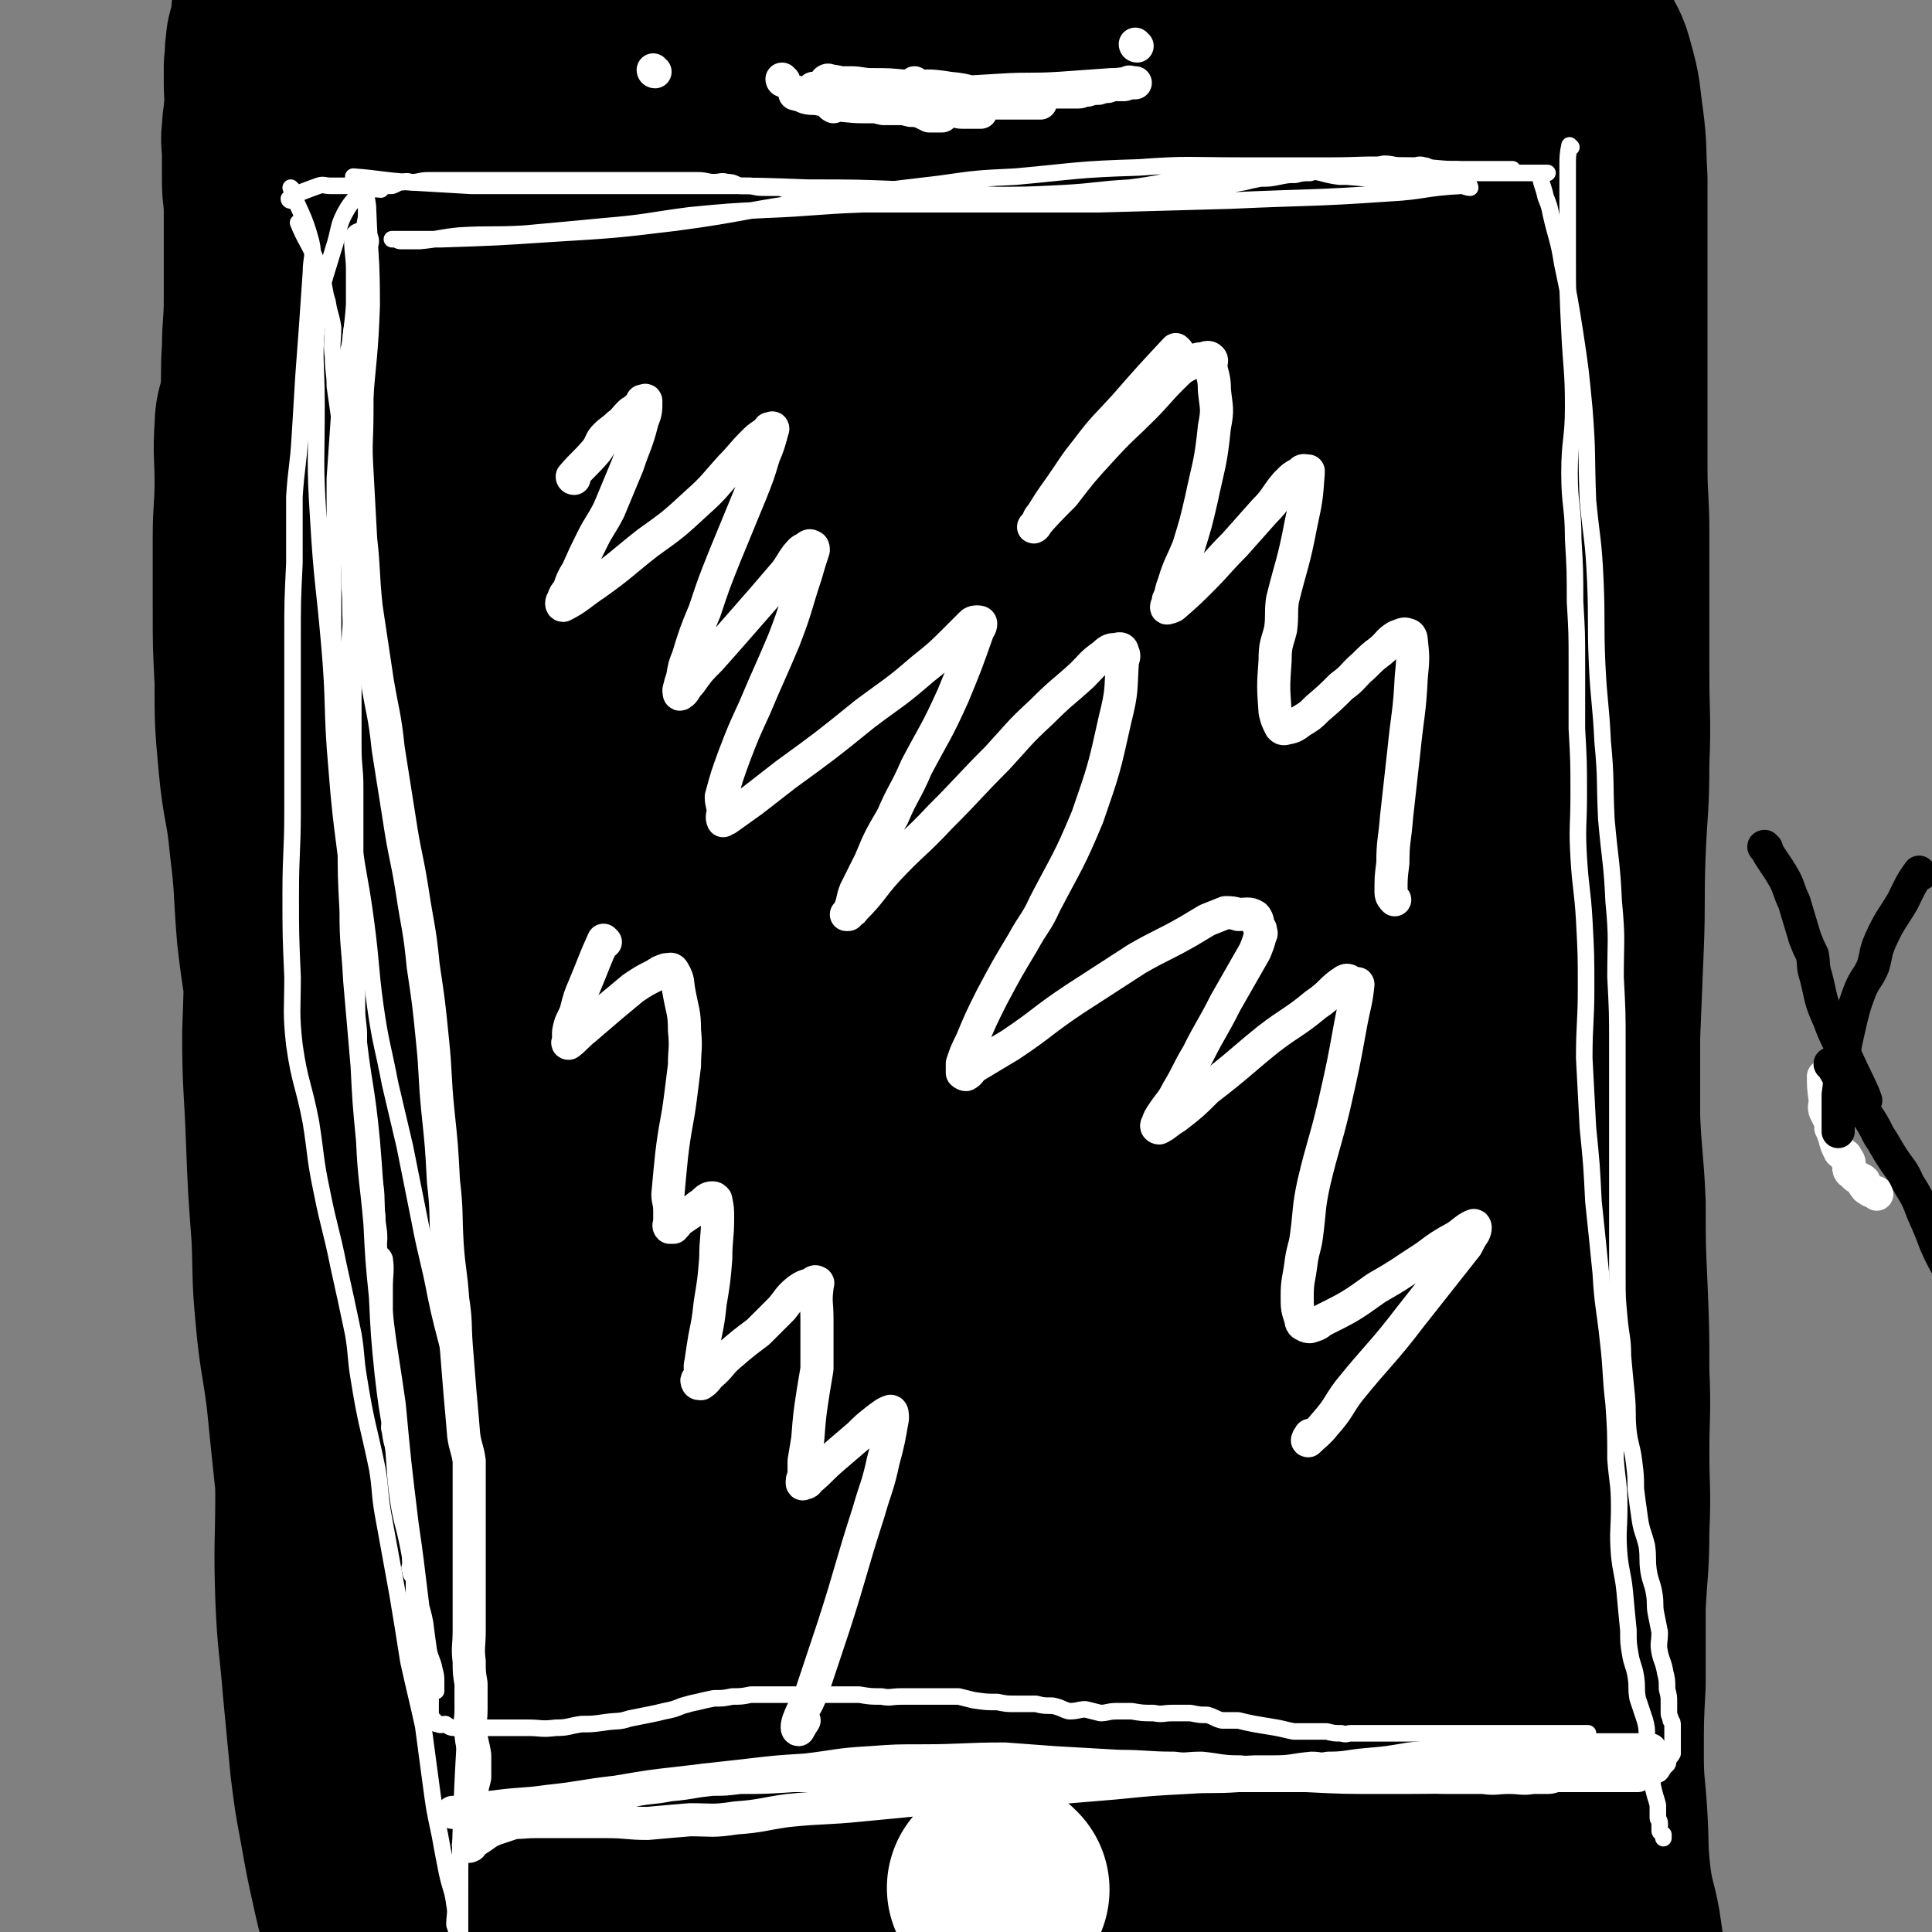 <svg viewBox='0 0 1050 1050' version='1.1' xmlns='http://www.w3.org/2000/svg' xmlns:xlink='http://www.w3.org/1999/xlink'><rect x="0" y="0" width="1050" height="1050" fill="#808080" stroke="none"/><g fill='none' stroke='#000000' stroke-width='120' stroke-linecap='round' stroke-linejoin='round'><path d='M292,10c0,0 -1,-1 -1,-1 0,7 1,8 2,15 0,5 1,5 1,10 0,14 0,14 0,29 0,14 0,14 0,28 -1,9 -1,9 -2,17 0,5 1,5 1,10 0,12 0,12 0,24 -1,10 -1,10 -1,21 -1,9 0,9 0,18 -1,5 -2,5 -2,10 -1,4 0,4 0,9 -1,9 -1,9 -1,19 -1,10 0,10 0,20 0,7 0,7 0,15 0,6 -1,6 -1,12 0,3 0,3 0,6 0,4 0,4 0,8 0,10 -1,10 0,20 0,10 0,10 1,19 0,10 0,10 0,19 0,6 0,6 0,11 0,9 0,9 0,19 -1,15 -1,15 -1,30 -1,13 0,13 0,25 0,7 0,7 0,13 -1,15 -1,15 -2,29 -1,13 -2,13 -3,25 -1,9 0,9 0,18 -1,15 -1,15 -1,30 -1,14 0,14 0,27 0,13 0,13 0,26 0,10 0,10 0,21 0,9 0,9 0,17 0,10 0,10 0,20 0,11 0,11 0,23 1,10 1,10 1,21 0,9 -1,9 0,19 0,12 0,12 1,23 1,7 1,7 2,14 0,9 0,9 0,18 0,12 0,12 1,24 0,10 0,10 0,21 0,9 0,9 0,19 0,7 -1,7 -1,13 -1,7 0,7 0,13 -1,9 -2,9 -2,17 -1,9 0,9 0,17 0,8 0,8 0,16 0,5 0,5 0,9 0,8 -1,8 0,16 0,11 1,11 2,21 0,8 -1,8 0,16 0,8 0,8 1,15 0,6 1,6 1,12 0,4 0,4 0,9 0,2 0,2 0,4 0,2 0,2 0,3 0,3 0,3 0,6 0,2 0,2 0,3 0,4 0,4 0,8 0,3 0,3 0,6 0,3 0,3 1,7 0,3 0,3 0,5 0,1 0,1 0,3 0,1 0,1 0,3 0,2 -1,2 0,4 0,1 1,1 1,2 0,1 0,2 0,3 0,2 0,2 1,4 0,2 0,2 1,3 0,2 -1,2 0,3 0,1 1,1 1,3 0,1 0,1 0,2 0,1 1,1 1,3 0,0 0,0 0,1 0,1 0,1 0,2 0,1 0,1 1,2 0,1 -1,1 0,1 0,1 1,1 2,1 0,1 0,2 1,2 1,2 2,1 4,2 1,0 1,0 3,0 4,1 4,2 8,3 5,1 5,0 10,0 6,1 6,1 12,1 5,1 5,0 9,0 8,0 8,0 16,0 9,0 9,1 18,0 9,0 9,0 17,-1 7,0 7,0 15,0 7,0 7,0 14,-1 6,0 6,-1 13,-2 4,0 4,1 9,0 6,0 6,0 13,0 8,-1 8,0 15,-1 9,0 9,0 17,-1 9,0 9,1 18,0 8,0 8,-1 16,-2 7,0 7,0 15,0 7,0 7,0 15,-1 7,0 7,0 15,-1 8,-1 8,-2 15,-3 8,-1 8,-1 15,-2 7,-2 7,-2 14,-5 6,-1 6,-2 13,-3 7,-2 7,0 14,-2 6,-2 6,-3 12,-5 4,-1 4,0 7,-1 6,-1 6,-2 12,-3 5,-1 6,0 11,-1 5,0 5,-1 10,-2 5,0 5,0 10,0 5,0 5,0 10,0 3,0 3,0 7,0 3,0 3,0 7,0 4,0 4,0 7,0 3,0 3,0 6,0 3,0 3,0 6,0 4,1 4,2 7,2 3,1 4,0 7,0 3,1 3,1 7,1 3,0 3,0 6,0 4,0 4,0 7,0 3,1 3,1 5,2 3,0 3,-1 7,-1 2,0 2,0 4,0 3,1 3,2 6,2 1,1 1,0 2,0 2,0 2,0 3,0 2,1 2,1 3,1 2,0 2,0 4,0 1,1 1,1 3,1 2,0 2,0 4,0 1,1 1,1 3,1 1,1 1,2 3,3 2,1 2,0 4,0 1,0 1,0 2,0 2,1 2,1 4,2 2,1 2,1 4,2 1,0 1,1 2,1 2,1 3,1 5,1 2,0 2,0 4,0 1,1 0,1 1,1 2,1 3,0 4,0 1,1 0,2 1,2 1,1 1,0 2,0 1,1 1,1 2,1 1,1 1,0 2,0 1,0 1,0 2,0 1,0 1,0 1,0 1,0 1,1 1,0 1,0 1,-1 1,-2 1,-3 0,-3 0,-6 0,-10 0,-10 0,-21 -1,-15 -1,-15 -2,-30 -1,-15 -2,-15 -3,-30 -2,-16 -1,-16 -3,-31 -2,-15 -3,-15 -6,-30 -1,-8 -1,-8 -2,-16 -2,-18 -3,-18 -5,-36 -1,-15 -1,-15 -2,-30 -1,-15 0,-15 -1,-30 0,-13 -2,-13 -2,-26 0,-13 2,-13 2,-26 1,-11 0,-11 0,-23 0,-16 0,-16 0,-32 0,-16 0,-16 0,-32 1,-14 1,-14 2,-28 0,-12 -1,-12 -1,-23 0,-12 0,-12 2,-24 1,-13 2,-13 3,-25 1,-14 0,-14 2,-27 1,-15 3,-15 4,-30 2,-12 1,-12 2,-24 1,-11 2,-11 4,-23 1,-12 0,-12 1,-25 0,-12 0,-12 0,-24 1,-12 2,-12 2,-24 1,-12 1,-12 0,-25 -1,-13 -2,-13 -3,-27 -1,-11 -1,-11 -1,-23 -1,-12 0,-12 -1,-23 -1,-11 -1,-11 -2,-21 -1,-11 -1,-11 -2,-21 0,-10 0,-10 0,-19 -1,-11 -2,-11 -3,-21 -1,-11 -1,-11 -3,-21 0,-6 0,-6 -1,-12 -2,-14 -2,-14 -5,-28 -2,-11 -3,-11 -5,-22 -3,-11 -2,-11 -4,-22 -1,-10 -1,-10 -2,-20 -1,-9 -1,-9 -2,-18 -1,-6 -1,-6 -2,-13 -2,-6 -2,-6 -3,-12 -1,-6 -1,-6 -1,-12 -1,-5 -1,-5 -2,-9 -1,-4 -1,-4 -2,-7 -1,-1 -1,-1 -1,-3 0,-1 1,-1 0,-2 0,-1 -1,-1 -1,-2 -1,-1 0,-1 -1,-3 0,-1 0,-1 0,-2 -1,-1 0,-2 -1,-2 -1,-1 -1,-1 -2,-2 -1,0 -1,0 -2,0 -2,-1 -2,-2 -4,-3 -2,0 -2,0 -4,0 -3,-1 -3,-1 -7,-1 -5,0 -5,0 -10,0 -19,0 -19,0 -38,0 -24,0 -24,0 -48,0 -28,1 -28,2 -56,2 -22,0 -22,0 -43,0 -17,0 -17,0 -34,0 -11,0 -11,-1 -23,-2 -8,0 -9,1 -17,0 -6,-1 -6,-3 -12,-4 -2,-1 -2,0 -5,0 -7,-1 -7,-1 -15,-2 -6,-1 -6,-1 -13,-2 -6,-1 -6,-1 -12,-1 -5,-1 -5,-1 -11,-1 -5,0 -5,0 -10,0 -5,0 -5,0 -9,0 -5,0 -5,0 -9,1 -7,2 -7,2 -13,4 -6,1 -6,0 -12,3 -6,2 -6,3 -12,6 -6,2 -7,1 -13,3 -6,3 -6,4 -13,6 -7,2 -7,2 -14,4 -7,2 -7,2 -14,4 -6,2 -6,2 -12,4 -6,1 -5,2 -11,4 -4,1 -4,-1 -8,0 -4,0 -4,1 -8,1 -1,0 -1,0 -3,0 -1,0 -1,0 -3,0 -2,0 -2,0 -3,0 -1,0 -1,0 -1,0 0,0 0,0 0,0 -1,0 -1,0 -1,0 -2,-1 -2,-1 -4,-2 -1,-2 -1,-2 -2,-4 -2,-2 -2,-2 -4,-4 -2,-2 -2,-3 -3,-4 -3,-2 -3,-2 -6,-4 -2,-2 -2,-2 -5,-3 -3,-2 -3,-2 -6,-4 -3,-2 -3,-3 -6,-5 -3,-2 -3,-1 -7,-2 -3,-1 -3,-1 -6,-2 -3,-1 -3,-1 -5,-2 -2,-1 -1,-2 -3,-3 -2,-1 -3,0 -5,0 -2,0 -2,0 -4,-1 -1,0 -1,0 -2,0 -2,0 -2,0 -3,0 -1,0 -2,-1 -2,0 -1,0 0,1 0,2 0,4 0,4 0,9 1,8 1,8 2,16 1,13 1,13 2,25 1,15 0,15 1,30 0,18 1,18 1,36 0,17 0,17 0,34 0,18 0,18 0,36 0,17 0,17 0,34 -1,22 -1,22 -1,43 0,21 0,21 0,42 0,21 -1,21 0,42 0,20 1,20 1,41 1,19 1,19 2,38 1,19 2,19 4,38 1,18 1,18 2,35 1,18 2,18 3,35 2,17 1,17 2,34 1,17 1,17 2,35 0,16 0,16 0,32 0,16 0,16 1,33 0,15 1,15 1,30 1,14 0,14 1,28 0,12 0,12 1,24 1,14 2,14 3,27 2,13 0,13 2,26 1,12 2,12 4,25 1,11 0,11 1,23 0,10 0,10 1,21 1,11 1,11 2,22 1,12 1,12 1,24 1,11 1,11 2,22 0,11 0,11 0,22 0,10 0,10 0,20 0,10 0,10 0,20 1,10 1,10 1,20 0,7 0,7 0,15 0,7 -1,7 0,14 0,5 1,5 2,11 0,4 0,4 0,9 0,3 1,3 1,6 0,0 0,0 0,1 0,3 0,3 0,5 0,2 0,2 0,3 1,2 1,2 1,4 0,1 0,1 0,3 0,2 0,2 0,4 0,1 0,1 0,1 0,2 1,2 1,3 0,1 0,1 0,1 0,0 0,0 0,0 '/><path d='M351,44c0,0 -1,-1 -1,-1 -1,9 0,10 0,20 0,18 0,18 0,36 -1,21 -1,21 -3,42 -1,26 -2,26 -3,52 -2,31 -2,31 -4,63 -2,29 -2,29 -3,58 0,27 1,27 1,53 1,22 1,22 2,44 1,25 3,25 4,50 1,27 1,27 1,53 0,27 0,27 0,53 0,25 0,25 0,51 -1,27 -1,27 -2,54 -2,26 -3,26 -5,52 -2,23 -2,23 -5,47 -2,20 -2,19 -4,39 -2,18 -2,18 -4,36 -1,14 -2,14 -3,28 -1,14 0,14 0,27 0,14 -1,14 -1,28 1,15 0,15 2,30 1,13 2,13 4,25 3,13 2,13 5,26 3,10 3,10 7,19 3,9 4,9 7,19 3,6 2,7 5,14 2,4 4,4 6,8 2,2 2,3 3,5 0,1 0,1 1,1 0,0 1,1 1,0 0,0 0,-1 0,-2 0,-2 -1,-2 0,-5 4,-32 5,-32 10,-63 5,-30 5,-30 10,-60 5,-30 7,-30 10,-59 4,-28 3,-28 5,-56 1,-23 0,-23 1,-45 0,-14 0,-14 0,-29 -2,-21 -4,-21 -4,-43 -2,-29 0,-29 0,-58 0,-30 0,-30 0,-61 -1,-29 0,-29 -1,-59 -1,-24 -2,-24 -4,-48 -1,-22 -1,-22 -4,-44 -2,-15 -3,-15 -5,-30 -3,-24 -3,-24 -5,-49 -3,-29 -3,-29 -5,-58 -2,-30 -3,-30 -4,-61 -1,-22 0,-22 1,-44 0,-19 0,-19 1,-38 1,-13 1,-13 3,-26 1,-11 -1,-11 1,-22 1,-7 3,-7 5,-14 1,-6 0,-7 1,-13 1,-5 3,-5 4,-10 2,-6 1,-6 3,-12 1,-5 1,-5 3,-11 2,-5 2,-5 4,-9 1,-3 1,-3 3,-5 2,-2 2,-2 3,-3 2,-1 2,-1 4,0 1,1 1,2 2,4 5,14 6,14 10,28 8,28 8,28 12,57 5,34 3,34 6,69 4,34 5,34 6,68 2,32 1,32 2,64 0,29 2,29 2,58 0,29 -1,29 -2,57 -1,30 -1,30 -3,60 -2,29 -2,29 -4,59 -3,28 -3,28 -6,55 -3,26 -3,26 -7,51 -3,24 -3,24 -7,48 -3,22 -4,22 -7,45 -2,17 -2,17 -3,34 -2,18 -2,18 -3,35 0,21 0,21 1,41 0,21 0,21 2,42 2,18 2,18 5,36 3,17 3,17 8,33 3,12 4,11 9,23 3,9 2,9 7,18 2,6 3,6 6,11 2,3 2,4 4,7 2,2 2,3 4,4 1,1 2,0 3,0 1,0 1,0 1,0 0,0 0,1 1,0 1,-2 1,-2 1,-5 2,-12 2,-12 3,-23 1,-11 1,-11 1,-21 0,-25 0,-25 -1,-49 -2,-34 -3,-34 -5,-68 -1,-25 0,-25 -2,-49 -1,-35 -3,-35 -4,-70 -1,-27 0,-27 0,-55 -1,-13 -2,-13 -2,-27 0,-28 1,-28 1,-56 -1,-26 -3,-26 -4,-52 -2,-27 -2,-27 -3,-54 -2,-26 -3,-25 -5,-51 -1,-23 -2,-23 -3,-47 -1,-21 0,-21 -1,-41 -1,-18 -1,-18 -2,-36 0,-14 0,-14 0,-29 0,-12 0,-12 0,-25 0,-18 0,-18 0,-37 0,-21 -1,-21 0,-42 0,-18 0,-18 2,-37 1,-16 2,-16 5,-32 2,-14 2,-14 5,-28 1,-4 1,-4 2,-8 1,-3 1,-3 3,-7 2,-4 2,-4 4,-8 5,-6 6,-6 11,-12 5,-5 4,-6 9,-10 4,-3 4,-3 8,-5 4,-2 4,-2 8,-3 3,-1 4,-1 6,0 3,1 2,2 4,4 4,9 5,9 7,19 5,20 5,20 7,41 2,27 1,27 1,55 -1,32 -1,32 -3,64 -2,33 -2,33 -5,67 -3,32 -3,32 -6,64 -4,31 -5,31 -8,61 -2,32 0,32 -2,64 -2,34 -3,34 -4,69 -1,29 0,29 0,59 1,26 1,26 3,51 1,25 1,25 3,50 2,22 1,22 4,43 2,21 2,21 5,41 3,20 4,20 6,41 3,20 2,20 5,40 2,18 2,18 6,35 2,13 3,13 6,26 3,11 3,11 6,21 3,10 3,10 7,19 3,6 3,6 6,12 1,3 1,4 4,7 2,2 2,1 5,2 2,0 2,0 4,0 2,0 2,0 4,0 0,0 -1,0 -1,0 1,0 2,0 3,-1 3,-5 3,-5 6,-10 7,-14 8,-13 13,-28 6,-17 6,-18 9,-36 6,-30 6,-31 10,-61 2,-22 2,-22 1,-44 0,-31 1,-31 -2,-62 -2,-24 -3,-24 -7,-48 -4,-23 -5,-22 -10,-44 -5,-18 -5,-18 -9,-36 -4,-17 -5,-17 -8,-34 -6,-28 -4,-28 -10,-57 -2,-15 -4,-15 -6,-31 -6,-34 -5,-34 -9,-69 -4,-29 -5,-29 -8,-59 -3,-23 -2,-23 -5,-46 -1,-18 -2,-18 -3,-36 -1,-17 -1,-17 -2,-34 0,-14 0,-14 1,-27 0,-15 -1,-15 1,-29 2,-23 3,-23 7,-46 4,-26 3,-26 10,-51 5,-18 6,-18 12,-35 5,-14 5,-14 11,-27 3,-7 4,-7 9,-13 3,-4 3,-5 8,-8 3,-2 4,-1 7,-2 3,-1 4,-2 5,-2 2,1 0,3 1,4 6,13 10,12 13,25 8,31 5,32 8,63 2,16 3,16 3,31 1,39 1,39 0,78 0,41 0,41 -2,82 -2,34 -3,34 -6,67 -3,30 -2,30 -5,59 -3,34 -4,34 -8,68 -3,31 -4,31 -7,61 -3,29 -3,29 -5,58 -2,28 -2,28 -3,57 -1,21 -1,22 -2,43 -1,23 -2,23 -3,46 0,23 1,23 3,45 1,21 1,21 4,41 2,19 3,19 7,38 4,16 3,16 8,31 5,14 6,14 13,27 6,12 6,12 13,23 6,8 6,8 12,14 5,5 6,5 11,9 4,2 4,3 8,5 3,2 3,2 6,2 2,0 2,0 3,-1 1,0 0,0 0,-1 1,-3 2,-3 3,-5 4,-16 4,-16 8,-33 6,-27 7,-27 12,-55 6,-30 6,-30 9,-61 2,-31 2,-32 2,-63 -1,-26 -2,-26 -4,-51 -3,-29 -3,-29 -7,-58 -3,-23 -3,-23 -7,-45 -3,-24 -4,-23 -7,-47 -5,-28 -5,-28 -9,-56 -5,-30 -4,-30 -9,-59 -4,-28 -5,-27 -10,-55 -4,-25 -3,-25 -7,-50 -3,-21 -3,-21 -6,-43 -2,-19 -1,-19 -2,-39 -1,-12 -2,-12 -2,-24 -1,-22 0,-22 -1,-44 0,-23 0,-23 0,-47 1,-23 1,-23 3,-47 1,-17 1,-17 4,-35 2,-13 3,-13 6,-25 2,-9 2,-9 5,-18 1,-4 2,-4 4,-8 2,-3 2,-3 4,-5 1,0 1,0 3,0 1,0 1,0 2,0 1,0 1,0 1,1 6,4 7,4 11,9 17,17 18,17 32,36 14,18 15,18 25,39 10,21 9,22 16,46 7,22 8,22 11,45 3,27 1,27 2,53 1,25 1,25 0,50 0,30 0,30 -2,60 -2,33 -2,33 -5,65 -3,32 -4,32 -8,63 -5,29 -5,29 -11,58 -4,28 -5,28 -10,56 -4,27 -4,27 -8,55 -4,31 -5,31 -8,63 -4,31 -3,31 -5,63 -1,29 -1,29 -1,57 1,24 2,24 4,47 2,20 1,20 4,40 3,13 5,13 9,26 4,11 3,12 8,22 2,5 3,5 7,9 3,4 3,4 6,7 1,2 2,2 4,2 1,1 1,1 2,0 2,-1 1,-1 2,-3 4,-7 4,-7 8,-15 12,-26 13,-26 23,-53 10,-26 10,-26 16,-54 7,-28 6,-28 10,-58 4,-26 3,-26 5,-52 1,-26 1,-26 0,-52 0,-19 0,-19 -2,-38 -2,-19 -3,-19 -5,-38 -3,-19 -2,-19 -5,-38 -2,-20 -3,-20 -6,-40 -3,-18 -2,-18 -5,-36 -2,-11 -3,-10 -5,-21 -4,-22 -5,-22 -9,-44 -2,-17 -2,-17 -5,-35 -2,-14 -1,-14 -4,-28 -3,-17 -3,-17 -6,-34 -3,-19 -2,-19 -5,-37 -3,-19 -3,-19 -6,-38 -2,-18 -1,-18 -3,-36 -2,-15 -2,-15 -3,-30 -1,-15 -1,-15 -2,-30 -1,-12 0,-12 -1,-25 0,-12 0,-12 0,-23 0,-10 0,-10 0,-19 0,-9 0,-9 0,-18 0,-6 0,-6 0,-12 1,-5 1,-5 1,-11 1,-4 0,-4 0,-8 0,-1 0,-1 0,-2 0,-1 0,-1 0,-2 0,0 0,0 0,-1 0,0 0,-1 0,-1 0,0 1,1 0,3 -6,27 -6,27 -14,54 -7,25 -7,25 -14,50 -14,52 -14,52 -27,104 -8,33 -8,33 -15,67 -5,27 -5,27 -8,55 -4,28 -4,28 -6,56 -2,19 -1,19 -3,38 -1,22 -2,22 -4,44 -2,26 -2,26 -4,52 -1,26 -1,26 -2,52 -1,25 -2,25 -3,49 -1,22 0,22 -1,44 0,25 1,25 0,50 0,22 0,22 -1,43 0,22 -1,22 -1,44 0,21 0,21 0,42 1,21 2,21 2,41 0,15 0,15 -1,31 0,11 1,11 0,23 0,6 -2,6 -3,13 0,4 0,4 0,9 0,1 0,1 -1,3 0,0 0,0 -1,1 0,0 0,1 0,1 0,0 1,-1 0,-2 0,-1 -1,-1 -1,-2 0,-21 -1,-21 0,-43 2,-39 2,-39 7,-77 4,-39 5,-39 13,-77 6,-34 7,-33 16,-66 13,-51 13,-51 26,-102 9,-34 10,-34 17,-69 6,-30 6,-31 11,-61 4,-26 4,-26 6,-53 1,-24 1,-24 0,-48 0,-9 -1,-9 -1,-17 -2,-21 -1,-21 -2,-42 -1,-23 -1,-23 -3,-47 -1,-20 -1,-20 -2,-41 -1,-20 -2,-20 -2,-40 0,-17 1,-17 1,-34 0,-16 -1,-16 0,-31 1,-10 2,-10 4,-20 0,-5 0,-5 2,-10 1,-4 1,-3 3,-7 1,-3 0,-4 2,-6 1,-4 2,-4 4,-7 2,-2 2,-2 4,-4 2,-3 2,-3 4,-5 4,-3 4,-3 7,-6 4,-2 4,-2 7,-5 5,-3 5,-3 9,-7 8,-7 8,-7 15,-15 5,-6 4,-6 9,-12 3,-3 4,-3 6,-6 5,-7 5,-7 9,-14 2,-4 1,-5 3,-9 1,-4 2,-3 4,-6 3,-4 2,-4 4,-7 3,-5 3,-4 5,-9 2,-4 1,-4 3,-9 2,-4 1,-4 4,-8 1,-2 1,-2 3,-4 1,-1 1,0 2,-1 0,-1 -1,-2 0,-3 1,-1 2,0 3,-1 1,-2 1,-2 2,-3 2,-1 2,-1 4,-1 1,0 1,0 2,0 2,0 2,-1 4,-1 3,0 3,0 6,0 1,0 1,0 2,1 2,0 3,0 4,1 3,4 3,5 6,10 4,8 5,8 7,16 4,14 3,14 5,28 2,15 1,15 2,30 0,16 0,16 0,32 0,15 0,15 0,30 0,15 0,15 0,29 0,16 0,16 0,33 0,17 0,17 0,34 0,17 1,17 1,35 0,18 0,18 0,37 0,19 0,19 0,39 0,24 1,24 0,48 0,25 -1,24 -2,49 -1,26 0,26 -1,51 -1,24 -1,24 -2,49 0,22 0,22 0,45 1,23 2,23 3,46 0,23 0,23 1,45 1,24 1,24 1,47 1,22 0,22 0,43 0,21 1,21 0,42 0,21 -1,21 -2,42 0,21 0,21 0,42 -1,19 -1,19 -1,39 0,17 1,17 2,34 1,17 0,17 2,34 2,16 4,16 6,31 2,13 1,14 4,26 2,10 3,10 6,19 2,8 3,8 4,16 1,4 0,4 1,9 1,4 2,3 3,7 0,2 0,2 0,4 0,0 0,1 0,1 0,0 0,-1 0,-2 0,0 0,0 0,-1 0,-1 0,-1 0,-2 '/><path d='M189,11c0,0 -1,-1 -1,-1 -2,19 -2,21 -3,41 0,17 1,17 2,34 0,16 0,16 0,33 1,17 1,17 1,34 0,16 0,16 0,32 0,16 0,16 0,32 0,16 0,16 0,31 0,16 0,16 0,32 0,19 0,19 0,38 -1,18 -1,18 -2,37 0,24 1,24 0,48 -1,22 -2,22 -2,45 -1,22 -1,22 0,44 0,20 1,20 2,41 2,19 1,19 3,38 2,21 2,21 5,42 3,19 2,19 6,39 3,19 4,19 8,39 5,25 5,25 9,50 3,20 2,20 5,40 2,19 3,19 6,37 2,17 2,17 4,34 2,18 2,18 3,35 1,17 1,17 2,34 1,15 2,15 3,29 1,15 1,15 2,29 0,5 1,5 2,10 0,7 -1,7 0,15 0,9 0,9 1,19 0,8 -1,8 0,16 1,8 2,8 3,16 1,7 0,7 0,14 1,7 1,7 2,14 0,6 0,6 0,11 1,6 2,6 3,13 1,6 1,6 1,11 1,6 1,7 2,13 1,5 2,4 3,9 2,6 1,6 2,11 1,3 0,3 1,6 0,2 1,2 2,4 1,2 0,2 1,4 0,1 0,1 0,2 1,0 1,1 1,1 '/><path d='M159,34c0,0 -1,-1 -1,-1 0,14 0,15 0,30 0,14 0,14 0,29 0,18 0,18 1,35 1,16 3,16 4,32 1,18 1,18 1,36 1,19 2,19 2,38 0,23 0,23 0,46 0,25 0,25 0,51 0,26 0,26 0,53 -1,29 -2,29 -3,59 -1,30 -1,30 -2,60 -1,30 -1,30 -2,60 0,28 1,28 2,56 1,26 1,26 3,53 1,21 0,21 2,42 2,23 3,22 6,45 2,20 2,20 4,39 2,19 2,19 5,37 3,15 3,15 6,30 2,13 2,13 4,26 2,10 1,10 3,20 3,9 3,9 6,19 2,9 3,9 5,18 3,10 3,10 5,20 2,10 3,9 5,20 1,6 1,6 2,12 2,10 2,10 4,20 1,8 1,8 2,16 1,8 2,8 3,16 1,7 1,7 1,14 1,7 0,7 1,13 1,6 2,6 3,11 0,5 -1,5 -1,10 0,4 0,4 0,9 0,3 0,3 0,6 0,1 0,1 0,3 0,2 0,2 0,4 0,3 0,3 0,6 0,1 0,1 0,3 0,1 0,1 0,2 0,1 0,1 0,2 0,0 0,0 0,1 0,2 0,2 0,3 0,0 0,0 0,1 0,0 0,0 0,0 0,0 0,-1 0,-2 -2,-3 -3,-2 -5,-5 -5,-17 -4,-17 -9,-34 -5,-18 -5,-18 -9,-36 -5,-18 -6,-18 -10,-36 -4,-18 -4,-18 -7,-35 -3,-16 -3,-16 -5,-32 -2,-21 -2,-21 -4,-42 -2,-25 -3,-25 -4,-49 -1,-29 0,-29 0,-57 -1,-33 0,-33 -2,-65 -1,-32 -1,-32 -3,-64 -2,-32 -2,-32 -4,-64 -2,-30 -2,-30 -5,-59 -3,-26 -4,-26 -7,-52 -2,-25 -1,-25 -4,-49 -2,-22 -4,-22 -6,-44 -2,-22 -2,-22 -2,-44 -1,-20 -1,-20 -1,-40 0,-19 0,-19 0,-38 0,-15 1,-15 1,-30 0,-15 -1,-15 0,-30 0,-8 2,-7 3,-16 1,-13 0,-13 1,-26 0,-13 1,-13 1,-27 0,-13 0,-13 0,-26 0,-11 0,-11 0,-23 0,-8 -1,-8 -1,-16 0,-7 0,-7 0,-14 0,-7 -1,-7 0,-13 0,-6 1,-5 1,-11 1,-7 0,-7 0,-15 0,-4 0,-4 0,-9 1,-6 0,-6 1,-11 0,-4 1,-4 2,-8 1,-4 1,-4 1,-8 0,-3 0,-3 1,-5 0,-3 0,-3 0,-5 0,-2 0,-2 1,-4 0,0 0,0 0,-1 0,-1 0,-1 0,-2 0,-1 0,-1 0,-2 0,-1 0,-1 1,-3 1,-3 1,-2 2,-5 1,-2 0,-2 1,-4 1,-3 1,-3 2,-6 0,-3 -1,-3 0,-6 1,-2 2,-2 3,-4 0,-3 -1,-3 0,-5 0,-2 1,-2 2,-3 2,-3 2,-3 5,-6 4,-6 6,-10 8,-12 '/></g>
<g fill='none' stroke='#FFFFFF' stroke-width='9' stroke-linecap='round' stroke-linejoin='round'><path d='M158,109c0,0 -1,0 -1,-1 7,-4 8,-4 16,-7 3,-1 3,0 7,0 2,0 2,0 5,0 3,0 3,0 6,0 3,0 3,0 5,0 4,0 4,0 7,0 2,0 2,0 5,0 2,0 2,0 5,0 3,-1 3,-2 6,-2 3,-1 3,0 5,0 4,0 4,-1 9,-1 3,0 3,0 7,0 4,0 4,0 8,0 3,0 3,0 7,0 3,0 3,0 6,0 4,0 4,0 7,0 4,0 4,0 8,0 2,0 2,0 5,0 2,0 2,0 3,0 2,0 2,0 5,0 2,0 2,0 4,0 2,0 2,0 5,0 2,0 2,0 4,0 2,0 2,0 4,0 3,0 3,0 6,0 3,0 3,0 5,0 3,0 3,0 5,0 3,0 3,0 6,0 3,0 3,0 5,0 3,0 3,0 6,0 3,0 3,0 6,0 3,0 3,0 6,0 2,0 2,0 5,0 3,0 3,0 6,0 3,0 3,0 5,0 4,0 4,0 7,0 3,0 3,0 5,0 5,0 5,1 9,1 4,0 4,-1 7,0 4,0 4,1 7,2 3,0 3,0 6,0 4,1 4,1 8,1 4,0 4,0 8,0 3,1 3,1 5,1 4,0 4,0 8,0 4,0 4,0 8,0 4,0 4,0 9,0 4,0 4,0 9,0 4,0 4,0 7,0 6,0 6,0 11,0 6,0 6,0 12,0 4,0 4,0 9,0 7,0 7,0 15,0 6,0 6,0 12,1 6,1 5,2 11,2 6,1 6,0 12,1 5,0 5,0 9,0 4,0 4,0 7,0 4,0 4,1 7,1 3,0 3,0 5,0 5,0 5,0 10,0 4,0 4,0 8,0 4,0 4,0 9,0 4,0 4,0 9,0 5,0 5,-1 9,-1 5,-1 5,0 9,-1 5,-1 5,-2 10,-3 4,-1 4,0 8,0 3,0 3,-1 7,-1 1,0 2,0 3,0 7,-1 7,-2 14,-3 4,-1 4,-1 9,-2 5,0 5,0 10,-1 5,-1 5,-1 9,-1 4,-1 4,-1 8,-1 3,-1 3,-1 7,-1 4,-1 4,-1 7,-1 3,-1 4,0 7,0 1,0 1,0 3,0 3,0 3,0 5,0 6,-1 6,-2 11,-3 5,0 5,1 9,1 4,0 4,0 7,0 3,0 3,-1 6,0 2,0 2,1 4,2 2,0 2,0 5,0 2,0 2,0 5,0 2,0 2,0 4,0 1,0 1,1 3,1 2,0 2,0 4,0 2,0 2,1 4,1 2,0 2,0 3,0 2,0 2,0 4,0 2,0 2,0 4,0 1,0 1,0 3,0 1,0 1,0 3,0 2,0 2,0 4,0 1,0 1,0 1,0 1,0 1,0 2,0 1,0 1,0 3,0 1,0 1,0 3,0 1,0 1,0 2,0 1,0 1,0 2,0 1,0 1,0 3,0 0,0 0,0 0,0 1,0 1,0 1,0 '/><path d='M163,122c0,0 -1,-1 -1,-1 4,10 6,11 10,21 2,5 2,5 3,10 2,6 1,6 3,12 1,7 2,7 3,14 0,8 -1,8 0,16 0,8 1,8 1,16 1,7 1,7 2,14 1,9 2,8 3,17 1,10 1,10 1,21 0,9 0,9 0,17 0,10 0,10 1,20 1,9 1,9 1,19 1,12 0,12 1,23 0,11 1,11 1,22 0,10 0,10 0,21 0,11 0,11 0,22 0,11 1,11 1,22 0,10 0,10 0,21 0,8 0,8 0,17 0,9 0,9 0,17 0,10 0,10 0,19 0,9 0,9 0,18 0,8 1,8 1,16 0,6 0,6 0,12 0,8 1,8 1,15 0,6 -1,6 0,12 0,7 1,7 2,15 1,7 1,7 1,13 1,8 0,8 1,15 1,7 2,7 3,15 1,6 1,6 2,12 1,8 0,8 1,16 0,6 1,6 1,12 0,3 -1,3 0,6 0,3 2,2 3,5 1,7 0,8 0,16 0,6 0,6 0,13 0,6 0,6 1,12 0,7 0,7 0,14 1,5 1,5 1,11 0,3 0,3 0,6 0,4 0,4 0,7 0,4 1,4 1,8 0,4 -1,4 0,7 1,8 2,8 4,15 1,6 0,6 1,12 1,5 2,5 3,10 1,5 0,5 0,9 1,4 1,4 2,8 0,4 0,4 0,8 1,4 1,4 1,8 0,1 0,1 0,1 0,1 0,1 0,1 0,2 -1,2 0,3 0,3 1,3 2,5 0,3 0,3 0,5 0,2 0,2 0,4 0,2 0,2 0,4 0,2 0,2 0,4 0,2 0,2 0,4 0,2 0,2 1,4 0,2 0,2 0,4 0,2 -1,2 0,4 0,2 1,2 1,3 0,2 0,2 0,3 0,1 0,1 1,2 1,2 1,2 2,4 0,1 0,1 0,2 1,1 0,1 1,3 0,1 0,1 1,2 0,2 1,1 1,3 0,1 -1,1 0,2 0,1 1,1 1,2 0,1 0,2 0,3 0,1 0,1 0,2 0,2 0,2 0,4 0,0 0,0 0,1 0,2 0,2 0,4 0,0 0,0 0,1 0,1 0,1 0,1 1,1 1,1 2,2 0,0 0,1 0,1 0,0 0,0 1,0 0,1 0,1 1,1 2,1 2,0 4,0 2,1 2,2 5,2 4,1 4,0 7,0 5,0 5,0 9,0 6,0 6,0 11,0 7,0 7,0 13,0 7,0 7,1 15,0 7,0 7,-1 14,-2 6,0 6,0 13,-1 7,-1 7,0 13,-2 5,-1 5,-1 10,-2 5,-1 5,-1 9,-2 5,-1 5,-1 10,-3 4,-1 3,-1 8,-2 4,-1 4,-1 9,-2 5,0 5,0 10,-1 5,0 5,0 10,-1 5,0 5,0 10,0 4,0 4,0 9,0 5,0 5,0 9,0 5,0 5,0 10,0 5,0 5,0 11,0 5,0 5,0 10,0 6,1 6,1 12,1 5,1 5,0 11,0 5,0 5,0 11,0 4,0 4,0 9,0 5,0 5,0 11,0 4,1 4,1 8,2 7,1 7,1 13,1 5,1 5,1 10,1 5,0 5,0 11,0 4,1 4,1 9,1 5,1 5,2 9,3 5,0 5,-1 9,-1 4,1 4,1 8,2 4,0 4,-1 9,-1 4,0 4,0 8,0 6,1 6,1 12,1 5,1 5,0 10,0 5,0 5,0 10,0 5,1 5,1 9,1 4,1 4,2 8,3 4,0 4,0 9,0 4,1 4,1 9,2 6,1 6,1 12,2 5,1 4,1 9,2 5,0 5,0 10,0 4,0 4,0 8,0 4,1 4,1 8,1 3,1 3,0 5,0 2,0 2,0 5,0 2,0 2,0 4,0 3,0 3,0 5,0 3,0 3,0 6,0 2,0 2,0 4,0 3,0 3,0 5,0 3,0 3,0 6,0 4,0 4,0 8,0 4,0 4,0 7,0 4,0 4,0 9,0 4,0 4,0 7,0 3,0 3,0 6,0 4,0 4,0 7,0 3,0 3,0 6,0 1,0 1,0 2,0 3,0 3,0 6,0 2,0 2,0 4,0 3,0 3,0 6,0 3,0 3,0 5,0 3,0 3,0 6,0 2,0 2,0 4,0 2,0 2,0 4,0 2,0 2,0 4,0 1,0 1,0 2,0 1,0 1,0 1,0 '/><path d='M854,80c0,0 -1,-1 -1,-1 -1,5 -1,6 -1,11 0,9 0,9 0,17 0,17 0,17 0,34 0,19 0,19 1,39 1,21 2,21 2,41 0,18 -2,18 -2,36 0,18 2,18 2,36 1,17 1,17 1,34 1,17 1,17 1,34 0,17 0,17 0,35 1,18 1,18 1,36 0,17 -1,17 0,34 1,17 2,17 3,34 1,19 1,19 1,37 0,19 -1,19 -1,38 1,19 1,19 2,38 2,20 2,20 3,40 2,19 2,19 4,39 1,18 2,18 4,37 2,17 1,17 3,34 1,15 1,15 1,30 1,13 2,13 2,26 0,13 -1,13 0,26 1,10 2,10 3,20 1,11 1,11 2,21 0,7 0,7 1,13 1,6 2,6 3,12 1,6 0,6 1,12 2,6 2,6 4,12 1,4 1,4 1,9 2,6 2,6 3,11 0,6 0,6 0,11 0,4 0,4 1,8 1,4 1,3 2,7 0,3 0,3 0,7 0,1 1,1 1,3 0,2 0,2 0,4 0,1 1,1 2,2 0,1 0,1 0,2 0,0 0,0 0,0 '/><path d='M906,957c-1,0 -1,-1 -1,-1 -10,0 -10,0 -21,0 -4,0 -4,0 -9,0 -14,0 -14,0 -29,0 -12,1 -12,1 -23,3 -8,2 -8,2 -16,4 -4,1 -4,1 -8,2 0,0 0,0 0,0 '/><path d='M159,103c0,0 -1,-1 -1,-1 5,14 7,14 11,29 2,8 0,9 0,17 -1,14 -1,14 -2,29 -1,14 -1,14 -2,27 -1,17 -1,17 -2,33 -1,17 -2,17 -3,33 0,18 0,18 0,36 -1,21 -1,21 -1,41 0,23 0,23 0,46 0,24 0,24 0,48 0,22 -1,22 -1,45 0,22 0,22 1,45 0,18 -1,19 1,37 3,21 5,21 9,42 3,19 2,19 6,38 4,20 5,20 9,40 4,18 4,18 8,37 2,12 1,12 3,24 4,25 5,25 10,49 2,12 1,12 3,24 4,22 4,22 8,44 3,18 3,18 6,37 4,18 4,17 8,35 2,15 2,15 4,30 2,15 2,15 5,29 2,11 2,11 4,21 2,9 3,9 4,17 1,5 0,6 0,11 1,3 1,3 2,6 0,1 0,1 0,1 1,1 1,1 1,1 0,-1 0,-2 0,-3 0,-3 0,-3 0,-6 0,-6 0,-6 0,-13 0,-25 0,-25 1,-51 1,-29 2,-29 2,-59 1,-29 1,-29 1,-57 0,-31 1,-31 -1,-61 -2,-26 -1,-26 -6,-52 -3,-23 -5,-23 -10,-47 -4,-21 -5,-21 -9,-42 -4,-20 -4,-20 -8,-40 -4,-17 -4,-17 -8,-34 -4,-21 -5,-21 -8,-42 -3,-22 -2,-22 -5,-45 -3,-23 -4,-23 -7,-45 -4,-20 -5,-20 -7,-40 -2,-18 -1,-18 -3,-37 0,-17 -1,-17 -1,-33 0,-15 0,-15 0,-30 0,-13 0,-13 1,-26 0,-15 0,-15 0,-31 1,-14 1,-14 2,-29 1,-15 1,-15 3,-30 2,-10 3,-10 4,-21 2,-9 1,-9 3,-18 1,-7 3,-7 4,-14 1,-6 0,-6 0,-11 0,-5 0,-5 0,-10 0,-4 0,-4 1,-9 0,-3 0,-3 0,-6 0,0 0,0 0,-1 0,-1 0,-1 0,-3 0,-1 0,-1 0,-1 0,-1 0,-2 0,-2 0,3 1,5 1,9 1,26 2,26 2,52 -1,28 -2,28 -4,55 -1,27 -1,27 -3,54 -2,25 -2,25 -3,50 -2,22 -2,22 -3,44 -2,22 -2,22 -2,43 0,22 1,22 1,44 0,20 0,20 1,39 0,19 1,19 2,38 2,23 2,23 4,46 1,20 1,20 3,41 1,22 2,22 4,45 1,20 1,20 3,40 1,21 1,21 3,41 2,17 2,17 5,34 2,16 1,16 3,32 2,15 3,14 6,29 2,11 2,11 4,22 2,9 3,9 5,19 1,8 1,8 2,15 1,5 2,5 3,10 1,4 1,4 1,7 0,1 0,1 0,2 0,1 0,1 0,2 0,0 0,1 0,1 0,0 0,-1 0,-2 0,-1 0,-1 -1,-3 -2,-9 -2,-9 -4,-18 -5,-34 -4,-34 -9,-68 -4,-33 -4,-33 -7,-65 -5,-35 -6,-35 -9,-71 -3,-36 -2,-36 -5,-72 -3,-32 -5,-32 -8,-63 -2,-31 -1,-31 -3,-62 -3,-38 -5,-38 -8,-77 -3,-34 -1,-34 -4,-68 -3,-34 -4,-34 -6,-68 -2,-31 -1,-31 -1,-62 0,-25 -2,-25 1,-50 2,-17 3,-17 8,-34 4,-12 2,-13 8,-23 4,-6 5,-6 11,-9 3,-2 5,-1 7,-1 '/><path d='M193,97c0,0 -1,-1 -1,-1 14,1 15,2 30,3 17,1 17,1 34,2 19,0 19,0 38,0 23,0 23,0 47,0 23,0 23,0 47,0 25,0 25,0 51,1 26,0 26,0 51,1 24,1 24,3 48,3 20,0 20,0 40,-1 18,-1 18,-2 36,-3 16,-2 16,-3 32,-5 15,-1 15,0 30,-1 13,-1 13,-2 25,-3 6,-1 6,-1 12,0 7,1 7,2 15,3 2,0 2,0 4,0 12,1 12,1 23,2 8,0 8,0 15,0 6,1 6,1 12,1 4,0 4,0 9,0 2,0 2,-1 4,0 1,0 2,0 3,1 1,1 1,2 1,2 -2,0 -3,-1 -5,-1 -20,1 -20,3 -39,4 -43,3 -43,2 -86,4 -36,1 -36,1 -72,2 -36,0 -36,0 -72,0 -28,0 -28,0 -56,0 -27,1 -27,2 -53,3 -20,1 -20,1 -41,3 -23,3 -23,4 -47,6 -21,2 -21,2 -43,4 -18,1 -18,0 -35,1 -11,1 -11,2 -22,3 -5,0 -5,0 -10,0 -2,0 -2,-1 -3,-1 -1,0 -2,0 -2,0 0,0 1,0 2,0 2,0 2,0 5,0 10,0 10,0 20,0 30,-1 30,-1 60,-3 33,-2 34,-2 67,-6 38,-5 38,-7 76,-12 33,-5 33,-5 67,-9 21,-3 21,-3 42,-4 33,-3 33,-4 67,-5 27,-2 27,-1 55,-1 24,0 24,0 49,0 18,0 18,-1 36,0 14,0 14,1 29,2 10,0 10,0 20,0 4,0 4,0 8,0 2,0 2,0 5,0 0,0 1,0 1,0 '/><path d='M838,97c0,0 -1,-1 -1,-1 1,5 2,6 3,11 2,5 2,5 3,10 3,13 4,13 6,26 4,19 4,19 7,38 3,20 3,20 5,41 2,25 1,25 2,50 2,21 3,21 4,43 1,23 0,23 1,46 1,21 2,21 3,42 2,21 1,21 2,42 2,23 3,23 4,45 2,21 1,21 1,41 1,19 1,19 1,37 0,17 0,17 0,34 0,17 0,17 0,34 0,14 0,14 0,29 0,15 0,15 0,29 0,11 0,11 1,22 1,11 2,11 2,21 1,11 1,11 2,21 1,10 0,10 1,20 1,8 2,8 3,16 1,8 1,8 1,15 1,8 1,8 2,15 1,8 2,8 4,16 1,7 0,7 1,14 1,6 2,6 3,12 1,6 0,6 1,11 1,5 1,5 2,10 0,6 -1,6 0,11 1,5 2,5 3,11 1,4 1,4 1,9 1,4 1,4 1,7 0,2 0,2 0,3 0,2 0,2 0,3 0,2 1,2 1,4 1,1 1,1 1,3 0,1 0,1 0,2 0,1 0,1 0,2 0,2 0,2 0,5 0,2 0,2 0,4 0,1 0,1 0,2 -1,2 -1,1 -2,3 -1,2 0,2 -1,3 -1,1 -1,1 -2,2 -1,2 -1,2 -2,3 -2,1 -2,1 -3,2 -3,0 -3,0 -6,0 -5,1 -5,2 -9,3 -5,0 -5,0 -9,-1 -6,0 -6,0 -11,0 -6,1 -6,1 -12,1 -4,1 -4,0 -8,0 -3,0 -3,0 -7,0 -1,0 -1,0 -3,0 -2,0 -2,0 -3,0 -1,0 -1,0 -1,0 -1,0 -1,0 -1,0 '/><path d='M577,1024c0,0 -1,0 -1,-1 -2,-5 -2,-7 -5,-10 -1,-1 -1,2 -3,4 -2,2 -3,2 -5,4 -3,3 -3,3 -6,7 -2,2 -2,2 -3,5 -2,3 -2,3 -3,6 -2,2 -2,2 -3,4 -3,3 -4,4 -5,5 '/></g>
<g fill='none' stroke='#FFFFFF' stroke-width='120' stroke-linecap='round' stroke-linejoin='round'><path d='M543,1027c0,0 -1,-1 -1,-1 '/></g>
<g fill='none' stroke='#FFFFFF' stroke-width='18' stroke-linecap='round' stroke-linejoin='round'><path d='M312,260c0,0 -1,0 -1,-1 6,-7 7,-7 13,-14 3,-4 2,-5 5,-8 3,-3 4,-3 7,-6 3,-2 3,-3 6,-6 2,-2 2,-1 4,-3 2,-2 2,-2 3,-4 1,0 2,-1 2,0 0,5 0,6 -2,11 -3,12 -4,12 -8,24 -5,12 -5,12 -10,24 -4,8 -5,8 -9,16 -4,8 -4,8 -8,17 -3,5 -3,5 -5,11 -2,2 -2,2 -3,5 -1,1 -1,3 0,3 8,-4 9,-6 18,-12 14,-10 14,-11 28,-22 14,-10 14,-10 27,-22 9,-8 9,-9 18,-19 6,-6 6,-7 12,-13 3,-3 3,-3 6,-5 2,-1 2,-2 3,-3 1,0 2,-1 2,0 -2,7 -2,8 -5,15 -3,10 -3,10 -7,20 -7,17 -7,17 -14,34 -6,15 -6,15 -11,30 -5,12 -5,12 -9,25 -2,5 -2,5 -3,11 -1,3 -1,3 -2,7 0,1 0,3 1,2 2,-1 2,-3 5,-6 5,-7 5,-7 11,-13 8,-9 8,-9 15,-17 7,-8 7,-8 14,-16 6,-7 6,-7 12,-14 3,-4 3,-5 6,-9 2,-2 2,-3 5,-4 1,-1 2,-2 3,-1 1,0 1,1 1,2 -2,6 -2,6 -4,13 -6,18 -5,18 -12,36 -8,19 -8,18 -16,37 -6,13 -6,13 -11,26 -4,11 -4,11 -7,22 0,4 1,4 1,8 0,2 -1,3 0,5 0,0 1,-1 2,-1 7,-5 7,-5 14,-10 9,-7 9,-7 18,-14 22,-16 22,-16 43,-33 16,-12 16,-11 31,-24 10,-8 10,-8 19,-17 4,-4 4,-4 8,-8 1,-1 2,-1 3,-1 1,0 2,0 2,1 0,2 -1,2 -2,5 -6,17 -6,17 -13,34 -9,20 -10,20 -20,39 -6,14 -7,13 -13,27 -7,12 -7,12 -12,24 -4,8 -4,8 -8,16 -2,5 -1,5 -3,10 0,1 -1,2 -2,3 0,0 0,0 1,0 1,-2 2,-1 3,-3 10,-10 9,-11 18,-21 14,-15 15,-14 29,-29 16,-16 15,-16 31,-32 12,-13 11,-13 24,-25 11,-11 11,-10 22,-20 6,-6 5,-6 12,-11 3,-3 4,-3 7,-3 2,-1 3,0 3,1 1,2 1,3 0,5 -1,16 0,16 -4,32 -6,27 -6,27 -15,53 -10,24 -11,24 -23,47 -5,11 -6,10 -12,21 -9,15 -9,15 -17,30 -6,12 -6,12 -11,24 -3,6 -3,6 -5,12 0,2 0,2 0,5 0,0 1,1 2,1 2,-1 2,-2 4,-4 10,-6 10,-6 20,-12 18,-12 17,-13 35,-25 17,-11 17,-11 34,-22 14,-8 14,-7 28,-15 5,-3 5,-3 10,-6 5,-2 5,-2 10,-4 3,0 4,0 7,1 4,0 6,-1 9,1 2,2 1,4 3,7 0,2 1,2 0,3 -1,4 -1,4 -3,9 -8,14 -8,14 -16,28 -7,14 -8,14 -15,28 -6,10 -5,10 -11,20 -3,6 -4,6 -8,12 -2,3 -2,3 -3,6 -1,1 0,2 1,2 4,-2 4,-3 9,-6 9,-7 9,-7 17,-15 17,-13 17,-14 33,-27 13,-10 14,-9 26,-19 9,-6 8,-8 16,-13 2,-1 3,1 5,2 1,0 2,-1 2,0 -1,10 -2,11 -4,22 -4,22 -4,22 -9,44 -5,21 -6,21 -11,42 -3,14 -2,14 -4,29 -1,7 -2,7 -3,15 -1,8 -2,9 -2,17 0,7 0,7 2,13 0,2 1,3 2,3 1,1 2,1 3,1 3,-1 4,-1 6,-3 16,-8 16,-8 30,-18 14,-8 13,-8 27,-17 8,-6 8,-6 17,-11 4,-3 6,-5 9,-6 1,0 1,2 0,4 -2,3 -2,3 -4,7 -15,19 -15,19 -30,38 -16,21 -17,20 -34,41 -6,8 -5,9 -13,18 -4,5 -5,5 -9,9 -1,0 0,-1 0,-1 0,-1 0,0 0,0 0,0 1,0 1,0 1,-1 0,-2 0,-2 '/><path d='M329,512c0,0 -1,-1 -1,-1 -5,11 -5,12 -10,24 -3,7 -3,7 -5,15 -2,5 -3,5 -4,11 0,2 0,2 0,4 0,1 -1,2 0,2 4,-3 4,-4 9,-8 7,-6 7,-6 14,-12 6,-5 6,-5 12,-10 6,-4 6,-4 12,-7 3,-2 3,-2 6,-3 2,0 3,-1 4,1 3,5 2,6 3,11 2,11 3,11 3,21 1,10 0,10 0,19 -1,8 -1,8 -2,16 -2,16 -3,16 -5,33 -1,10 -1,10 -2,21 0,4 1,4 1,9 0,3 0,3 0,6 0,1 -1,2 0,3 0,0 0,0 1,0 0,0 0,0 1,0 2,-2 2,-3 5,-5 3,-2 3,-2 6,-4 2,-2 2,-2 5,-4 2,-2 3,-3 5,-3 1,0 1,0 2,1 1,5 1,5 1,10 0,11 -1,11 -1,22 -1,12 -1,12 -3,24 -1,9 -1,9 -3,19 -1,6 -1,6 -2,13 -1,4 0,4 0,7 -1,2 -3,3 -2,4 0,1 1,1 2,1 3,-2 3,-3 5,-5 6,-5 5,-6 11,-11 7,-6 7,-6 15,-12 6,-6 6,-6 13,-13 4,-5 4,-6 9,-10 3,-2 3,-2 7,-3 1,-1 2,-2 3,-1 1,0 0,1 0,3 -1,8 0,8 0,17 0,13 0,13 0,27 -1,6 -1,6 -2,12 -2,13 -2,13 -3,26 -1,6 -1,6 -2,12 0,4 0,4 0,8 -1,2 -1,2 -1,4 0,0 0,1 1,0 2,0 2,-1 3,-2 7,-6 6,-6 13,-12 7,-6 7,-6 14,-12 4,-4 4,-4 9,-8 4,-3 5,-4 8,-5 1,0 1,2 1,4 -2,11 -2,12 -5,23 -3,14 -4,14 -8,28 -10,31 -9,31 -19,62 -6,18 -6,18 -12,36 -3,8 -4,7 -7,15 -1,3 -1,5 0,5 0,0 1,-2 3,-5 '/><path d='M640,191c0,0 -1,-1 -1,-1 -14,15 -14,15 -28,31 -10,11 -11,11 -20,23 -8,10 -8,11 -15,21 -5,7 -5,7 -10,15 -2,2 -1,2 -3,5 0,1 -2,2 -1,1 6,-7 8,-9 16,-17 10,-13 10,-13 21,-25 11,-12 11,-11 22,-22 8,-8 8,-9 16,-17 5,-5 5,-5 11,-8 3,-2 3,-2 6,-2 2,-1 3,-1 4,0 1,1 0,2 0,4 1,6 2,6 2,13 1,10 2,10 0,20 -2,20 -3,20 -7,39 -3,13 -3,13 -7,26 -4,10 -5,10 -8,20 -2,5 -1,5 -3,9 0,2 -1,3 -1,4 0,1 1,0 2,0 1,-1 1,0 2,-1 8,-7 8,-7 15,-14 9,-9 9,-10 18,-19 8,-9 8,-9 16,-18 7,-7 6,-8 12,-15 4,-4 4,-4 8,-6 1,-2 2,-1 4,-1 0,0 0,0 0,1 -1,14 -1,14 -4,28 -4,21 -5,21 -10,41 -1,8 0,8 -1,16 -2,8 -3,8 -3,17 -1,14 -1,14 0,28 1,4 1,4 3,8 1,1 1,1 2,1 5,-1 5,-1 9,-4 5,-3 5,-3 9,-7 7,-6 7,-6 13,-12 7,-5 6,-6 12,-11 5,-5 5,-5 9,-8 5,-4 4,-5 9,-8 3,-1 4,-2 6,-1 1,0 2,1 2,3 1,9 1,10 0,20 -1,20 -2,20 -4,40 -2,18 -2,18 -4,36 -1,13 -2,13 -2,25 -1,8 -1,8 -1,16 0,2 1,3 2,4 '/><path d='M197,131c0,0 -1,-1 -1,-1 0,7 1,9 1,17 0,9 0,9 0,19 -1,14 -2,14 -2,27 -1,15 -1,15 -1,30 0,17 -1,17 0,33 1,18 1,18 2,37 2,18 1,18 3,37 3,20 3,20 6,40 3,18 4,18 6,37 3,19 3,19 6,38 3,20 4,20 7,39 3,20 4,20 6,41 3,20 3,20 5,40 2,19 1,19 3,39 2,19 2,19 3,38 2,17 1,17 2,34 1,15 2,15 3,30 2,13 1,13 2,26 1,13 1,13 2,25 1,11 1,11 2,23 1,7 2,7 3,14 0,8 0,8 0,16 0,10 0,10 0,20 0,10 0,10 0,20 0,9 0,9 0,18 0,9 0,9 0,18 0,9 -1,9 0,17 0,6 0,6 1,12 0,7 0,7 0,14 0,6 -1,6 0,12 0,6 1,6 2,13 0,6 0,6 0,12 -1,4 -1,4 -2,8 0,3 0,3 0,6 0,3 0,3 0,6 0,3 0,3 0,5 0,2 0,2 0,3 0,2 0,2 0,5 0,0 0,0 0,0 0,1 0,1 0,2 0,1 0,1 0,2 0,0 0,0 0,0 -1,0 -1,1 -1,0 0,0 -1,0 0,-1 1,-1 2,-1 4,-2 5,-3 5,-4 10,-6 9,-3 9,-3 18,-6 12,-3 12,-3 24,-6 10,-3 10,-4 20,-7 6,-1 6,-1 13,-2 10,-2 10,-1 20,-3 12,-1 12,-2 23,-3 7,0 7,0 15,-1 14,0 14,0 29,-1 12,0 12,0 23,0 12,0 12,0 24,0 6,0 6,0 11,0 12,0 12,0 24,0 10,0 10,0 20,0 12,0 12,0 23,0 9,0 9,1 17,0 13,0 13,0 26,-1 14,0 14,0 27,0 7,0 7,1 14,0 21,0 21,0 42,-1 15,0 15,0 29,0 8,0 8,0 17,0 11,1 11,1 22,2 11,0 11,0 21,0 9,1 9,1 18,1 9,0 9,0 17,0 7,1 7,0 14,0 7,0 7,1 13,0 4,0 4,0 8,0 3,0 3,-1 6,-1 3,0 3,0 6,0 4,0 4,0 8,0 3,0 3,0 7,0 3,0 3,0 6,0 2,0 2,0 5,0 2,0 2,0 4,0 2,0 2,0 3,0 2,0 2,0 3,0 1,0 1,0 1,0 0,0 0,0 -1,0 -5,0 -5,0 -11,0 -21,0 -21,0 -43,0 -11,0 -11,0 -22,0 -31,1 -31,1 -63,1 -20,0 -20,0 -40,-1 -19,0 -19,0 -37,0 -14,1 -14,0 -28,1 -19,1 -19,1 -39,3 -24,2 -24,2 -48,4 -24,2 -24,2 -49,4 -20,2 -20,2 -41,4 -20,2 -20,1 -40,3 -14,2 -14,3 -28,4 -13,2 -13,1 -25,1 -12,1 -12,1 -23,2 -11,0 -11,-1 -22,-1 -12,0 -12,0 -23,0 -8,0 -8,0 -16,0 -8,0 -8,1 -16,0 -6,0 -6,0 -12,-1 -3,-1 -3,-1 -7,-2 -3,-1 -3,-1 -6,-1 -1,-1 -2,-1 -3,-1 0,0 -1,0 -1,0 2,0 3,0 6,-1 8,-1 8,-1 17,-2 15,-2 15,-1 29,-3 19,-2 19,-3 37,-5 18,-3 17,-3 35,-5 17,-2 17,-2 35,-4 17,-2 17,-2 33,-3 17,-2 17,-3 35,-4 14,-1 14,-1 28,-1 22,0 23,-1 45,-1 13,1 13,1 27,2 17,1 17,1 35,2 15,0 15,1 30,1 7,1 7,0 15,0 10,1 10,2 21,2 9,1 9,1 18,0 11,0 10,-1 21,-2 4,0 4,1 9,0 10,0 10,-1 21,-2 12,-1 11,-1 23,-3 9,-1 9,-1 18,-2 10,-1 10,-1 19,-2 4,-1 4,-1 9,-1 4,0 4,0 8,0 6,0 6,0 13,0 6,0 6,0 12,0 5,0 5,0 11,0 4,0 4,0 9,0 4,0 4,0 7,0 4,0 4,0 8,0 4,0 4,0 7,0 3,0 3,0 5,0 2,0 2,0 3,0 1,0 1,0 2,0 '/><path d='M618,25c0,0 -1,0 -1,-1 '/><path d='M498,46c0,0 -1,0 -1,-1 '/><path d='M356,39c0,0 -1,0 -1,-1 '/><path d='M426,44c0,0 -1,0 -1,-1 '/><path d='M453,58c0,0 -2,-1 -1,-1 8,0 9,1 17,1 4,0 4,0 8,0 3,0 3,0 7,0 3,0 3,0 7,0 4,0 4,0 7,0 3,0 3,0 6,0 1,0 1,0 1,0 3,0 3,0 5,0 5,0 5,0 10,0 2,0 2,0 5,0 3,-1 3,-2 6,-2 3,-1 3,0 5,0 2,0 2,0 3,0 2,0 2,0 4,0 1,0 1,0 2,0 2,0 2,0 3,0 3,0 3,0 5,0 1,0 1,0 2,0 1,0 1,0 2,0 1,0 1,0 3,0 1,0 1,0 2,0 1,0 1,0 2,0 0,0 0,0 1,0 0,0 1,0 0,0 -4,-1 -4,-1 -9,-2 -9,-1 -9,0 -17,-2 -12,-1 -11,-3 -23,-4 -12,-2 -12,-1 -23,-1 -10,-1 -10,-1 -19,-1 -6,0 -6,-1 -12,-1 -3,0 -3,0 -6,0 -3,0 -3,0 -5,0 -1,0 0,-1 0,-1 -1,-1 -2,0 -2,0 3,0 4,0 8,1 8,1 8,2 16,3 9,1 9,1 18,2 9,0 9,0 18,0 8,0 8,1 16,1 8,0 8,0 15,0 6,0 6,0 12,0 6,0 6,0 11,0 5,0 5,-1 10,-1 4,0 4,0 8,0 2,0 2,0 5,0 2,0 2,-1 5,-1 3,-1 3,-1 6,-1 3,-1 3,-1 5,-1 3,-1 3,-1 5,-1 2,0 2,0 4,0 1,0 1,-1 2,-1 1,-1 1,0 2,0 1,0 2,0 2,0 -5,0 -7,1 -13,1 -14,1 -14,1 -28,2 -16,1 -16,0 -32,1 -16,1 -16,1 -33,2 -15,0 -15,0 -29,0 -9,0 -9,0 -18,-1 -7,-1 -7,-1 -14,-2 -2,0 -2,0 -5,0 -1,0 -1,0 -2,0 0,0 -1,0 -1,0 0,0 1,0 2,0 2,1 2,1 5,2 4,1 4,0 8,1 6,1 6,1 12,3 6,1 6,1 12,3 5,1 5,0 10,1 3,0 3,1 5,1 4,0 4,0 7,0 2,0 2,0 5,0 4,1 4,0 8,1 4,0 4,1 7,1 2,0 2,0 4,0 2,0 2,0 3,0 1,0 1,0 2,0 0,0 1,0 1,0 -3,-1 -4,-1 -9,-1 -10,-1 -10,0 -19,-2 -7,-1 -7,-2 -14,-2 -13,-1 -13,-1 -26,-1 -9,-1 -9,-1 -19,-1 -4,-1 -4,0 -8,-1 -3,-1 -3,-2 -5,-3 -1,0 -1,1 -1,1 4,1 4,1 8,2 5,1 5,0 9,1 5,1 5,1 11,1 5,1 5,0 10,1 5,1 5,2 10,3 4,0 4,0 8,0 3,0 3,0 7,1 3,0 3,0 6,1 2,1 2,1 4,2 1,0 1,0 2,0 2,0 2,0 4,0 0,0 1,0 1,0 '/><path d='M992,586c-1,0 -1,-1 -1,-1 0,5 0,6 1,13 0,3 -1,3 0,6 1,2 1,2 2,4 1,2 1,2 1,5 1,2 1,2 2,5 1,4 1,4 3,8 2,2 3,1 4,4 2,2 0,3 1,6 1,2 2,1 3,3 2,2 3,1 5,3 0,1 0,1 0,2 1,1 1,2 2,2 2,2 2,1 4,2 1,0 1,0 1,1 '/></g>
<g fill='none' stroke='#000000' stroke-width='18' stroke-linecap='round' stroke-linejoin='round'><path d='M996,579c-1,0 -2,-1 -1,-1 5,8 5,10 12,19 3,4 4,4 7,8 4,6 4,6 7,12 4,6 4,7 8,13 4,6 5,6 8,13 5,8 5,8 8,16 4,9 4,9 7,17 3,7 5,10 7,14 '/><path d='M1044,475c-1,0 -1,-1 -1,-1 -5,7 -5,8 -9,16 -6,10 -7,10 -12,21 -3,7 -2,7 -4,14 -3,7 -4,6 -7,13 -3,8 -3,8 -5,16 -3,13 -3,13 -5,25 -1,8 -1,8 -2,16 0,4 0,4 0,8 0,2 0,2 0,3 0,2 0,2 0,3 0,3 0,4 0,6 '/><path d='M960,461c-1,0 -2,-1 -1,-1 4,8 6,9 11,18 3,6 2,6 5,12 3,10 3,10 6,20 2,5 2,5 4,9 1,6 0,6 2,12 3,12 2,12 7,23 4,11 5,11 10,22 5,11 8,16 10,22 '/></g>
</svg>